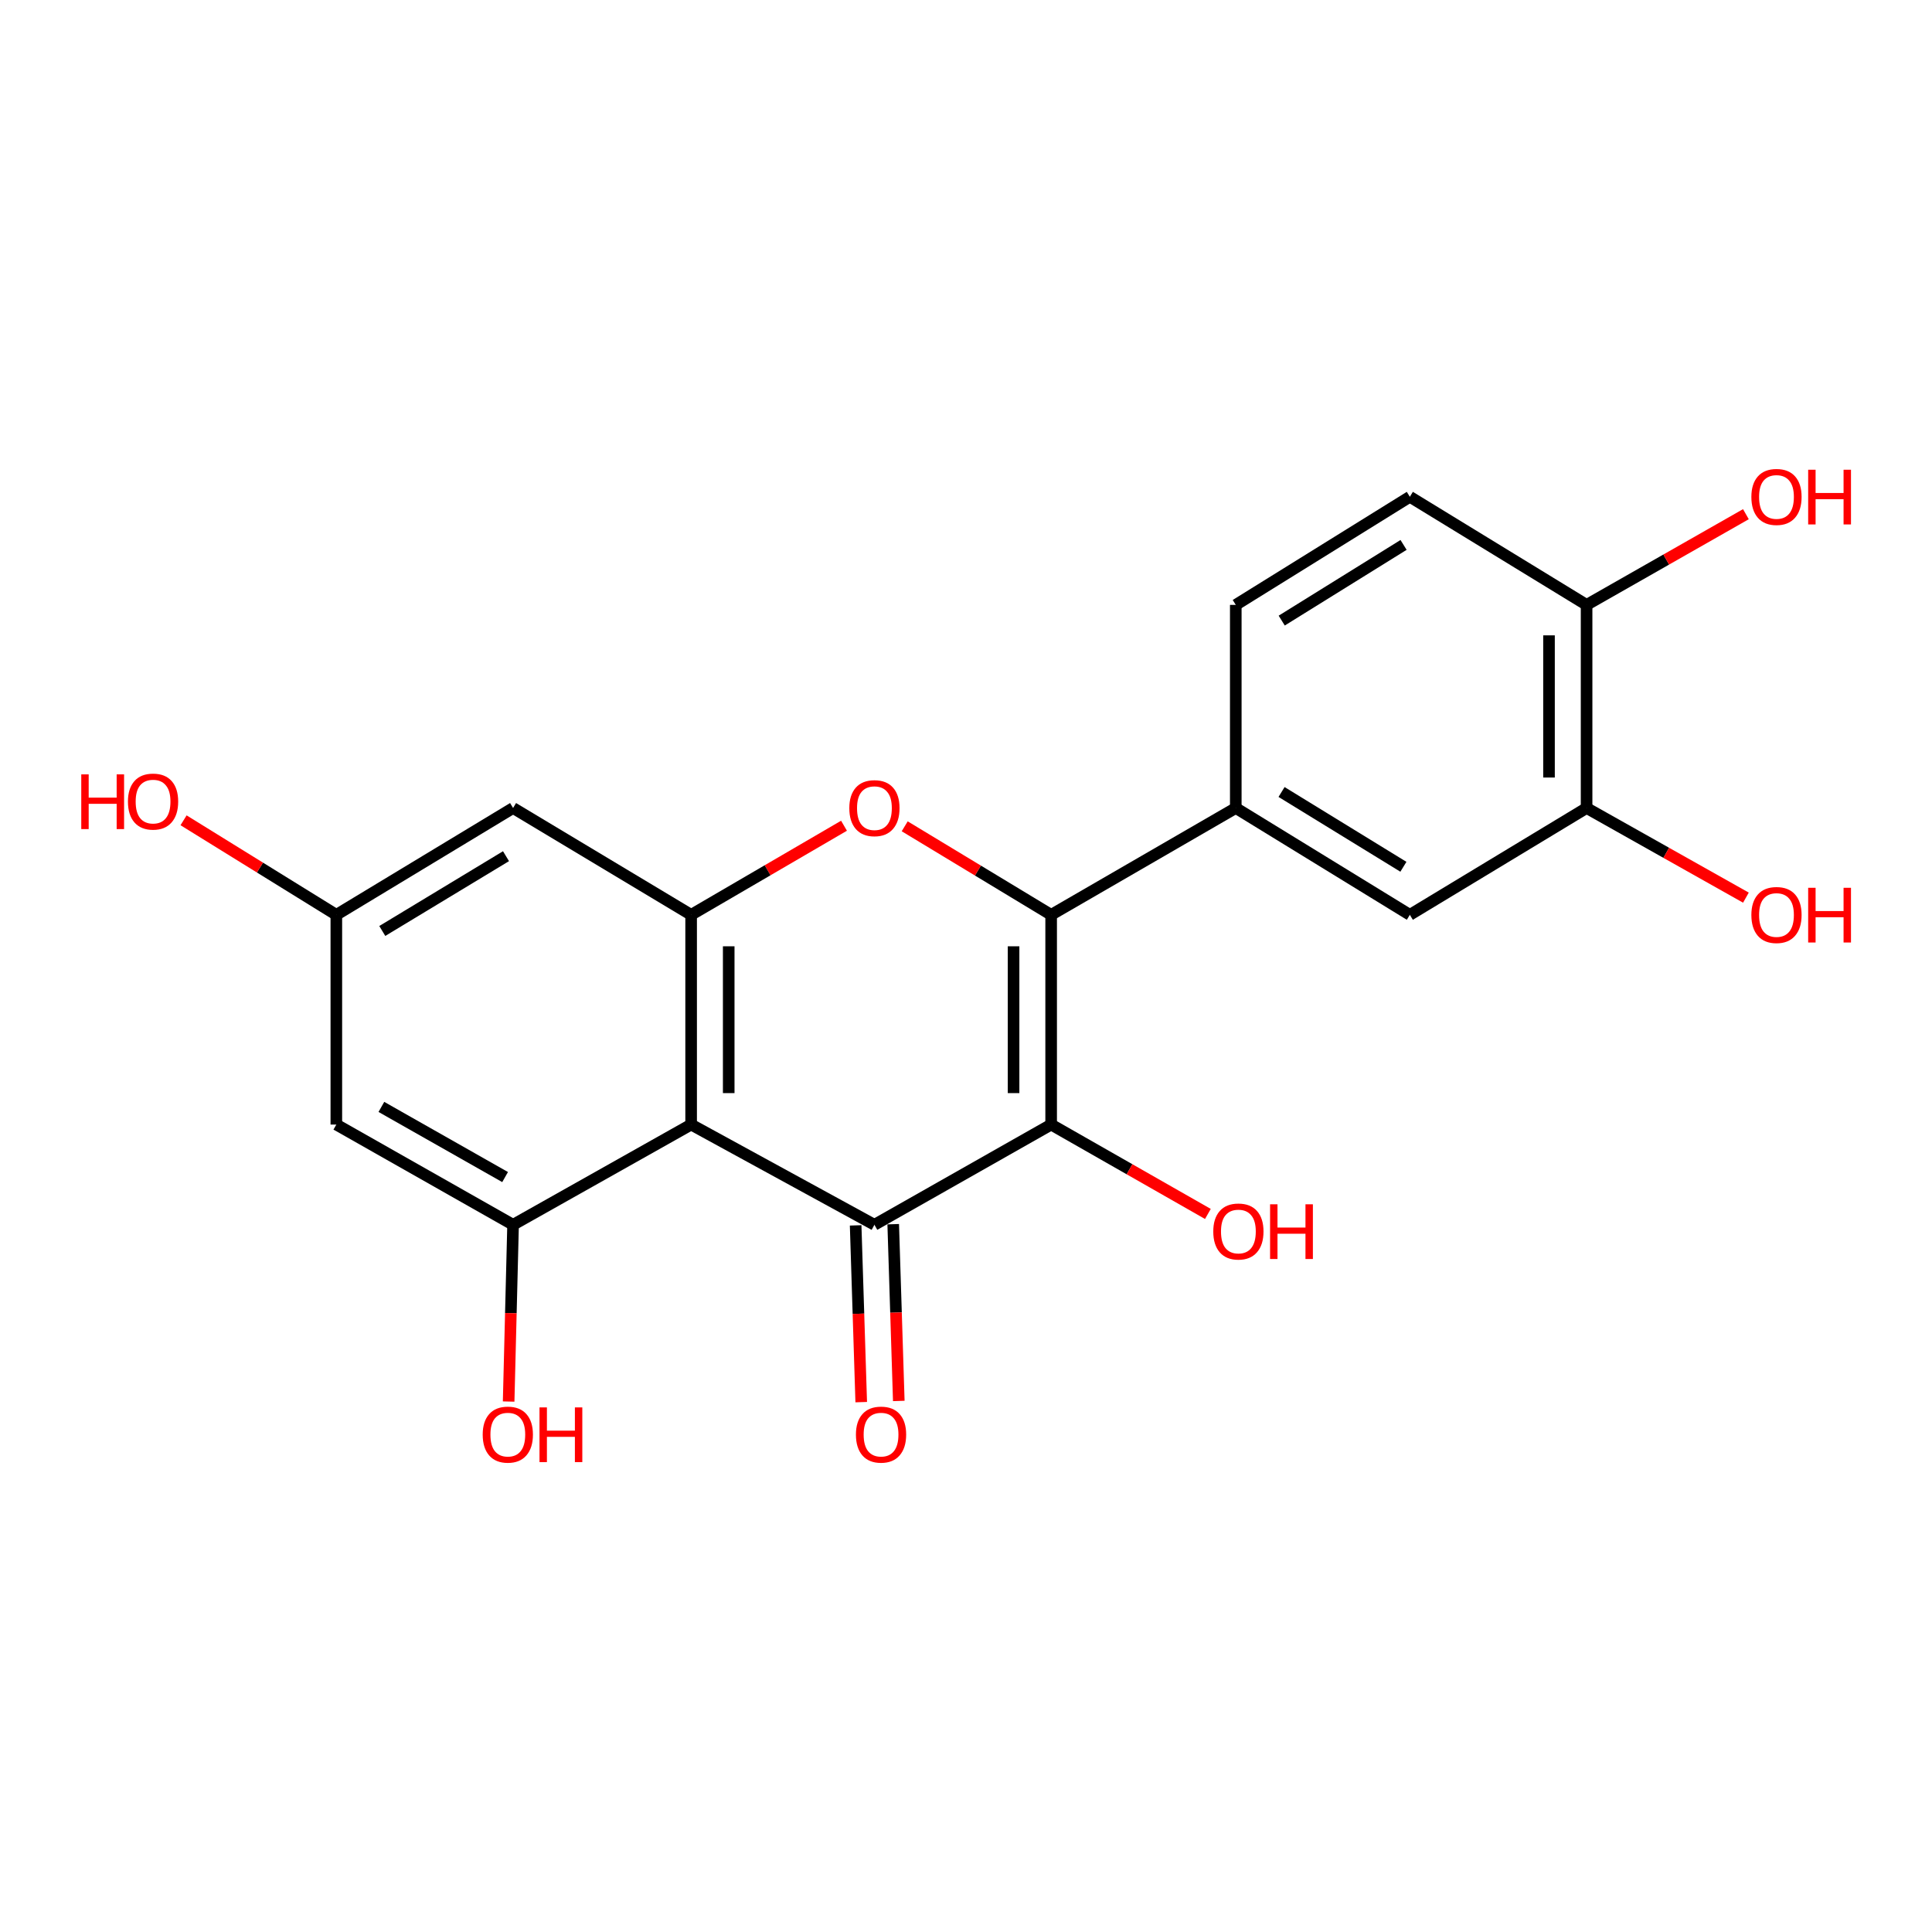 <?xml version='1.0' encoding='iso-8859-1'?>
<svg version='1.1' baseProfile='full'
              xmlns='http://www.w3.org/2000/svg'
                      xmlns:rdkit='http://www.rdkit.org/xml'
                      xmlns:xlink='http://www.w3.org/1999/xlink'
                  xml:space='preserve'
width='1000px' height='1000px' viewBox='0 0 1000 1000'>
<!-- END OF HEADER -->
<rect style='opacity:1.0;fill:#FFFFFF;stroke:none' width='1000' height='1000' x='0' y='0'> </rect>
<path class='bond-0' d='M 544.072,582.073 L 544.072,473.518' style='fill:none;fill-rule:evenodd;stroke:#000000;stroke-width:6px;stroke-linecap:butt;stroke-linejoin:miter;stroke-opacity:1' />
<path class='bond-0' d='M 524.62,565.79 L 524.62,489.801' style='fill:none;fill-rule:evenodd;stroke:#000000;stroke-width:6px;stroke-linecap:butt;stroke-linejoin:miter;stroke-opacity:1' />
<path class='bond-1' d='M 544.072,582.073 L 452.602,633.947' style='fill:none;fill-rule:evenodd;stroke:#000000;stroke-width:6px;stroke-linecap:butt;stroke-linejoin:miter;stroke-opacity:1' />
<path class='bond-15' d='M 544.072,582.073 L 584.636,605.205' style='fill:none;fill-rule:evenodd;stroke:#000000;stroke-width:6px;stroke-linecap:butt;stroke-linejoin:miter;stroke-opacity:1' />
<path class='bond-15' d='M 584.636,605.205 L 625.2,628.336' style='fill:none;fill-rule:evenodd;stroke:#FF0000;stroke-width:6px;stroke-linecap:butt;stroke-linejoin:miter;stroke-opacity:1' />
<path class='bond-3' d='M 544.072,473.518 L 506.173,450.605' style='fill:none;fill-rule:evenodd;stroke:#000000;stroke-width:6px;stroke-linecap:butt;stroke-linejoin:miter;stroke-opacity:1' />
<path class='bond-3' d='M 506.173,450.605 L 468.274,427.693' style='fill:none;fill-rule:evenodd;stroke:#FF0000;stroke-width:6px;stroke-linecap:butt;stroke-linejoin:miter;stroke-opacity:1' />
<path class='bond-6' d='M 544.072,473.518 L 639.638,418.219' style='fill:none;fill-rule:evenodd;stroke:#000000;stroke-width:6px;stroke-linecap:butt;stroke-linejoin:miter;stroke-opacity:1' />
<path class='bond-2' d='M 452.602,633.947 L 357.728,582.073' style='fill:none;fill-rule:evenodd;stroke:#000000;stroke-width:6px;stroke-linecap:butt;stroke-linejoin:miter;stroke-opacity:1' />
<path class='bond-11' d='M 442.881,634.253 L 444.325,679.998' style='fill:none;fill-rule:evenodd;stroke:#000000;stroke-width:6px;stroke-linecap:butt;stroke-linejoin:miter;stroke-opacity:1' />
<path class='bond-11' d='M 444.325,679.998 L 445.769,725.742' style='fill:none;fill-rule:evenodd;stroke:#FF0000;stroke-width:6px;stroke-linecap:butt;stroke-linejoin:miter;stroke-opacity:1' />
<path class='bond-11' d='M 462.324,633.64 L 463.768,679.384' style='fill:none;fill-rule:evenodd;stroke:#000000;stroke-width:6px;stroke-linecap:butt;stroke-linejoin:miter;stroke-opacity:1' />
<path class='bond-11' d='M 463.768,679.384 L 465.212,725.128' style='fill:none;fill-rule:evenodd;stroke:#FF0000;stroke-width:6px;stroke-linecap:butt;stroke-linejoin:miter;stroke-opacity:1' />
<path class='bond-4' d='M 357.728,582.073 L 357.728,473.518' style='fill:none;fill-rule:evenodd;stroke:#000000;stroke-width:6px;stroke-linecap:butt;stroke-linejoin:miter;stroke-opacity:1' />
<path class='bond-4' d='M 377.181,565.79 L 377.181,489.801' style='fill:none;fill-rule:evenodd;stroke:#000000;stroke-width:6px;stroke-linecap:butt;stroke-linejoin:miter;stroke-opacity:1' />
<path class='bond-5' d='M 357.728,582.073 L 265.567,633.947' style='fill:none;fill-rule:evenodd;stroke:#000000;stroke-width:6px;stroke-linecap:butt;stroke-linejoin:miter;stroke-opacity:1' />
<path class='bond-21' d='M 436.857,427.396 L 397.293,450.457' style='fill:none;fill-rule:evenodd;stroke:#FF0000;stroke-width:6px;stroke-linecap:butt;stroke-linejoin:miter;stroke-opacity:1' />
<path class='bond-21' d='M 397.293,450.457 L 357.728,473.518' style='fill:none;fill-rule:evenodd;stroke:#000000;stroke-width:6px;stroke-linecap:butt;stroke-linejoin:miter;stroke-opacity:1' />
<path class='bond-7' d='M 357.728,473.518 L 265.567,418.219' style='fill:none;fill-rule:evenodd;stroke:#000000;stroke-width:6px;stroke-linecap:butt;stroke-linejoin:miter;stroke-opacity:1' />
<path class='bond-8' d='M 265.567,633.947 L 174.086,582.073' style='fill:none;fill-rule:evenodd;stroke:#000000;stroke-width:6px;stroke-linecap:butt;stroke-linejoin:miter;stroke-opacity:1' />
<path class='bond-8' d='M 261.44,609.244 L 197.403,572.933' style='fill:none;fill-rule:evenodd;stroke:#000000;stroke-width:6px;stroke-linecap:butt;stroke-linejoin:miter;stroke-opacity:1' />
<path class='bond-17' d='M 265.567,633.947 L 264.419,679.691' style='fill:none;fill-rule:evenodd;stroke:#000000;stroke-width:6px;stroke-linecap:butt;stroke-linejoin:miter;stroke-opacity:1' />
<path class='bond-17' d='M 264.419,679.691 L 263.271,725.436' style='fill:none;fill-rule:evenodd;stroke:#FF0000;stroke-width:6px;stroke-linecap:butt;stroke-linejoin:miter;stroke-opacity:1' />
<path class='bond-9' d='M 639.638,418.219 L 729.735,473.518' style='fill:none;fill-rule:evenodd;stroke:#000000;stroke-width:6px;stroke-linecap:butt;stroke-linejoin:miter;stroke-opacity:1' />
<path class='bond-9' d='M 663.328,409.935 L 726.396,448.644' style='fill:none;fill-rule:evenodd;stroke:#000000;stroke-width:6px;stroke-linecap:butt;stroke-linejoin:miter;stroke-opacity:1' />
<path class='bond-14' d='M 639.638,418.219 L 639.638,313.089' style='fill:none;fill-rule:evenodd;stroke:#000000;stroke-width:6px;stroke-linecap:butt;stroke-linejoin:miter;stroke-opacity:1' />
<path class='bond-22' d='M 265.567,418.219 L 174.086,473.518' style='fill:none;fill-rule:evenodd;stroke:#000000;stroke-width:6px;stroke-linecap:butt;stroke-linejoin:miter;stroke-opacity:1' />
<path class='bond-22' d='M 261.908,443.161 L 197.871,481.87' style='fill:none;fill-rule:evenodd;stroke:#000000;stroke-width:6px;stroke-linecap:butt;stroke-linejoin:miter;stroke-opacity:1' />
<path class='bond-12' d='M 174.086,582.073 L 174.086,473.518' style='fill:none;fill-rule:evenodd;stroke:#000000;stroke-width:6px;stroke-linecap:butt;stroke-linejoin:miter;stroke-opacity:1' />
<path class='bond-10' d='M 729.735,473.518 L 821.216,418.219' style='fill:none;fill-rule:evenodd;stroke:#000000;stroke-width:6px;stroke-linecap:butt;stroke-linejoin:miter;stroke-opacity:1' />
<path class='bond-18' d='M 821.216,418.219 L 862.451,441.418' style='fill:none;fill-rule:evenodd;stroke:#000000;stroke-width:6px;stroke-linecap:butt;stroke-linejoin:miter;stroke-opacity:1' />
<path class='bond-18' d='M 862.451,441.418 L 903.686,464.617' style='fill:none;fill-rule:evenodd;stroke:#FF0000;stroke-width:6px;stroke-linecap:butt;stroke-linejoin:miter;stroke-opacity:1' />
<path class='bond-23' d='M 821.216,418.219 L 821.216,313.089' style='fill:none;fill-rule:evenodd;stroke:#000000;stroke-width:6px;stroke-linecap:butt;stroke-linejoin:miter;stroke-opacity:1' />
<path class='bond-23' d='M 801.763,402.449 L 801.763,328.858' style='fill:none;fill-rule:evenodd;stroke:#000000;stroke-width:6px;stroke-linecap:butt;stroke-linejoin:miter;stroke-opacity:1' />
<path class='bond-19' d='M 174.086,473.518 L 134.549,449.051' style='fill:none;fill-rule:evenodd;stroke:#000000;stroke-width:6px;stroke-linecap:butt;stroke-linejoin:miter;stroke-opacity:1' />
<path class='bond-19' d='M 134.549,449.051 L 95.012,424.585' style='fill:none;fill-rule:evenodd;stroke:#FF0000;stroke-width:6px;stroke-linecap:butt;stroke-linejoin:miter;stroke-opacity:1' />
<path class='bond-13' d='M 821.216,313.089 L 729.735,257.13' style='fill:none;fill-rule:evenodd;stroke:#000000;stroke-width:6px;stroke-linecap:butt;stroke-linejoin:miter;stroke-opacity:1' />
<path class='bond-20' d='M 821.216,313.089 L 862.447,289.615' style='fill:none;fill-rule:evenodd;stroke:#000000;stroke-width:6px;stroke-linecap:butt;stroke-linejoin:miter;stroke-opacity:1' />
<path class='bond-20' d='M 862.447,289.615 L 903.677,266.141' style='fill:none;fill-rule:evenodd;stroke:#FF0000;stroke-width:6px;stroke-linecap:butt;stroke-linejoin:miter;stroke-opacity:1' />
<path class='bond-16' d='M 639.638,313.089 L 729.735,257.13' style='fill:none;fill-rule:evenodd;stroke:#000000;stroke-width:6px;stroke-linecap:butt;stroke-linejoin:miter;stroke-opacity:1' />
<path class='bond-16' d='M 663.416,321.22 L 726.484,282.049' style='fill:none;fill-rule:evenodd;stroke:#000000;stroke-width:6px;stroke-linecap:butt;stroke-linejoin:miter;stroke-opacity:1' />
<path  class='atom-4' d='M 439.602 418.299
Q 439.602 411.499, 442.962 407.699
Q 446.322 403.899, 452.602 403.899
Q 458.882 403.899, 462.242 407.699
Q 465.602 411.499, 465.602 418.299
Q 465.602 425.179, 462.202 429.099
Q 458.802 432.979, 452.602 432.979
Q 446.362 432.979, 442.962 429.099
Q 439.602 425.219, 439.602 418.299
M 452.602 429.779
Q 456.922 429.779, 459.242 426.899
Q 461.602 423.979, 461.602 418.299
Q 461.602 412.739, 459.242 409.939
Q 456.922 407.099, 452.602 407.099
Q 448.282 407.099, 445.922 409.899
Q 443.602 412.699, 443.602 418.299
Q 443.602 424.019, 445.922 426.899
Q 448.282 429.779, 452.602 429.779
' fill='#FF0000'/>
<path  class='atom-12' d='M 443.028 742.55
Q 443.028 735.75, 446.388 731.95
Q 449.748 728.15, 456.028 728.15
Q 462.308 728.15, 465.668 731.95
Q 469.028 735.75, 469.028 742.55
Q 469.028 749.43, 465.628 753.35
Q 462.228 757.23, 456.028 757.23
Q 449.788 757.23, 446.388 753.35
Q 443.028 749.47, 443.028 742.55
M 456.028 754.03
Q 460.348 754.03, 462.668 751.15
Q 465.028 748.23, 465.028 742.55
Q 465.028 736.99, 462.668 734.19
Q 460.348 731.35, 456.028 731.35
Q 451.708 731.35, 449.348 734.15
Q 447.028 736.95, 447.028 742.55
Q 447.028 748.27, 449.348 751.15
Q 451.708 754.03, 456.028 754.03
' fill='#FF0000'/>
<path  class='atom-16' d='M 627.989 637.42
Q 627.989 630.62, 631.349 626.82
Q 634.709 623.02, 640.989 623.02
Q 647.269 623.02, 650.629 626.82
Q 653.989 630.62, 653.989 637.42
Q 653.989 644.3, 650.589 648.22
Q 647.189 652.1, 640.989 652.1
Q 634.749 652.1, 631.349 648.22
Q 627.989 644.34, 627.989 637.42
M 640.989 648.9
Q 645.309 648.9, 647.629 646.02
Q 649.989 643.1, 649.989 637.42
Q 649.989 631.86, 647.629 629.06
Q 645.309 626.22, 640.989 626.22
Q 636.669 626.22, 634.309 629.02
Q 631.989 631.82, 631.989 637.42
Q 631.989 643.14, 634.309 646.02
Q 636.669 648.9, 640.989 648.9
' fill='#FF0000'/>
<path  class='atom-16' d='M 657.389 623.34
L 661.229 623.34
L 661.229 635.38
L 675.709 635.38
L 675.709 623.34
L 679.549 623.34
L 679.549 651.66
L 675.709 651.66
L 675.709 638.58
L 661.229 638.58
L 661.229 651.66
L 657.389 651.66
L 657.389 623.34
' fill='#FF0000'/>
<path  class='atom-18' d='M 249.843 742.55
Q 249.843 735.75, 253.203 731.95
Q 256.563 728.15, 262.843 728.15
Q 269.123 728.15, 272.483 731.95
Q 275.843 735.75, 275.843 742.55
Q 275.843 749.43, 272.443 753.35
Q 269.043 757.23, 262.843 757.23
Q 256.603 757.23, 253.203 753.35
Q 249.843 749.47, 249.843 742.55
M 262.843 754.03
Q 267.163 754.03, 269.483 751.15
Q 271.843 748.23, 271.843 742.55
Q 271.843 736.99, 269.483 734.19
Q 267.163 731.35, 262.843 731.35
Q 258.523 731.35, 256.163 734.15
Q 253.843 736.95, 253.843 742.55
Q 253.843 748.27, 256.163 751.15
Q 258.523 754.03, 262.843 754.03
' fill='#FF0000'/>
<path  class='atom-18' d='M 279.243 728.47
L 283.083 728.47
L 283.083 740.51
L 297.563 740.51
L 297.563 728.47
L 301.403 728.47
L 301.403 756.79
L 297.563 756.79
L 297.563 743.71
L 283.083 743.71
L 283.083 756.79
L 279.243 756.79
L 279.243 728.47
' fill='#FF0000'/>
<path  class='atom-19' d='M 906.505 473.598
Q 906.505 466.798, 909.865 462.998
Q 913.225 459.198, 919.505 459.198
Q 925.785 459.198, 929.145 462.998
Q 932.505 466.798, 932.505 473.598
Q 932.505 480.478, 929.105 484.398
Q 925.705 488.278, 919.505 488.278
Q 913.265 488.278, 909.865 484.398
Q 906.505 480.518, 906.505 473.598
M 919.505 485.078
Q 923.825 485.078, 926.145 482.198
Q 928.505 479.278, 928.505 473.598
Q 928.505 468.038, 926.145 465.238
Q 923.825 462.398, 919.505 462.398
Q 915.185 462.398, 912.825 465.198
Q 910.505 467.998, 910.505 473.598
Q 910.505 479.318, 912.825 482.198
Q 915.185 485.078, 919.505 485.078
' fill='#FF0000'/>
<path  class='atom-19' d='M 935.905 459.518
L 939.745 459.518
L 939.745 471.558
L 954.225 471.558
L 954.225 459.518
L 958.065 459.518
L 958.065 487.838
L 954.225 487.838
L 954.225 474.758
L 939.745 474.758
L 939.745 487.838
L 935.905 487.838
L 935.905 459.518
' fill='#FF0000'/>
<path  class='atom-20' d='M 42.063 400.814
L 45.903 400.814
L 45.903 412.854
L 60.383 412.854
L 60.383 400.814
L 64.223 400.814
L 64.223 429.134
L 60.383 429.134
L 60.383 416.054
L 45.903 416.054
L 45.903 429.134
L 42.063 429.134
L 42.063 400.814
' fill='#FF0000'/>
<path  class='atom-20' d='M 66.223 414.894
Q 66.223 408.094, 69.583 404.294
Q 72.943 400.494, 79.223 400.494
Q 85.503 400.494, 88.863 404.294
Q 92.223 408.094, 92.223 414.894
Q 92.223 421.774, 88.823 425.694
Q 85.423 429.574, 79.223 429.574
Q 72.983 429.574, 69.583 425.694
Q 66.223 421.814, 66.223 414.894
M 79.223 426.374
Q 83.543 426.374, 85.863 423.494
Q 88.223 420.574, 88.223 414.894
Q 88.223 409.334, 85.863 406.534
Q 83.543 403.694, 79.223 403.694
Q 74.903 403.694, 72.543 406.494
Q 70.223 409.294, 70.223 414.894
Q 70.223 420.614, 72.543 423.494
Q 74.903 426.374, 79.223 426.374
' fill='#FF0000'/>
<path  class='atom-21' d='M 906.505 257.21
Q 906.505 250.41, 909.865 246.61
Q 913.225 242.81, 919.505 242.81
Q 925.785 242.81, 929.145 246.61
Q 932.505 250.41, 932.505 257.21
Q 932.505 264.09, 929.105 268.01
Q 925.705 271.89, 919.505 271.89
Q 913.265 271.89, 909.865 268.01
Q 906.505 264.13, 906.505 257.21
M 919.505 268.69
Q 923.825 268.69, 926.145 265.81
Q 928.505 262.89, 928.505 257.21
Q 928.505 251.65, 926.145 248.85
Q 923.825 246.01, 919.505 246.01
Q 915.185 246.01, 912.825 248.81
Q 910.505 251.61, 910.505 257.21
Q 910.505 262.93, 912.825 265.81
Q 915.185 268.69, 919.505 268.69
' fill='#FF0000'/>
<path  class='atom-21' d='M 935.905 243.13
L 939.745 243.13
L 939.745 255.17
L 954.225 255.17
L 954.225 243.13
L 958.065 243.13
L 958.065 271.45
L 954.225 271.45
L 954.225 258.37
L 939.745 258.37
L 939.745 271.45
L 935.905 271.45
L 935.905 243.13
' fill='#FF0000'/>
</svg>
